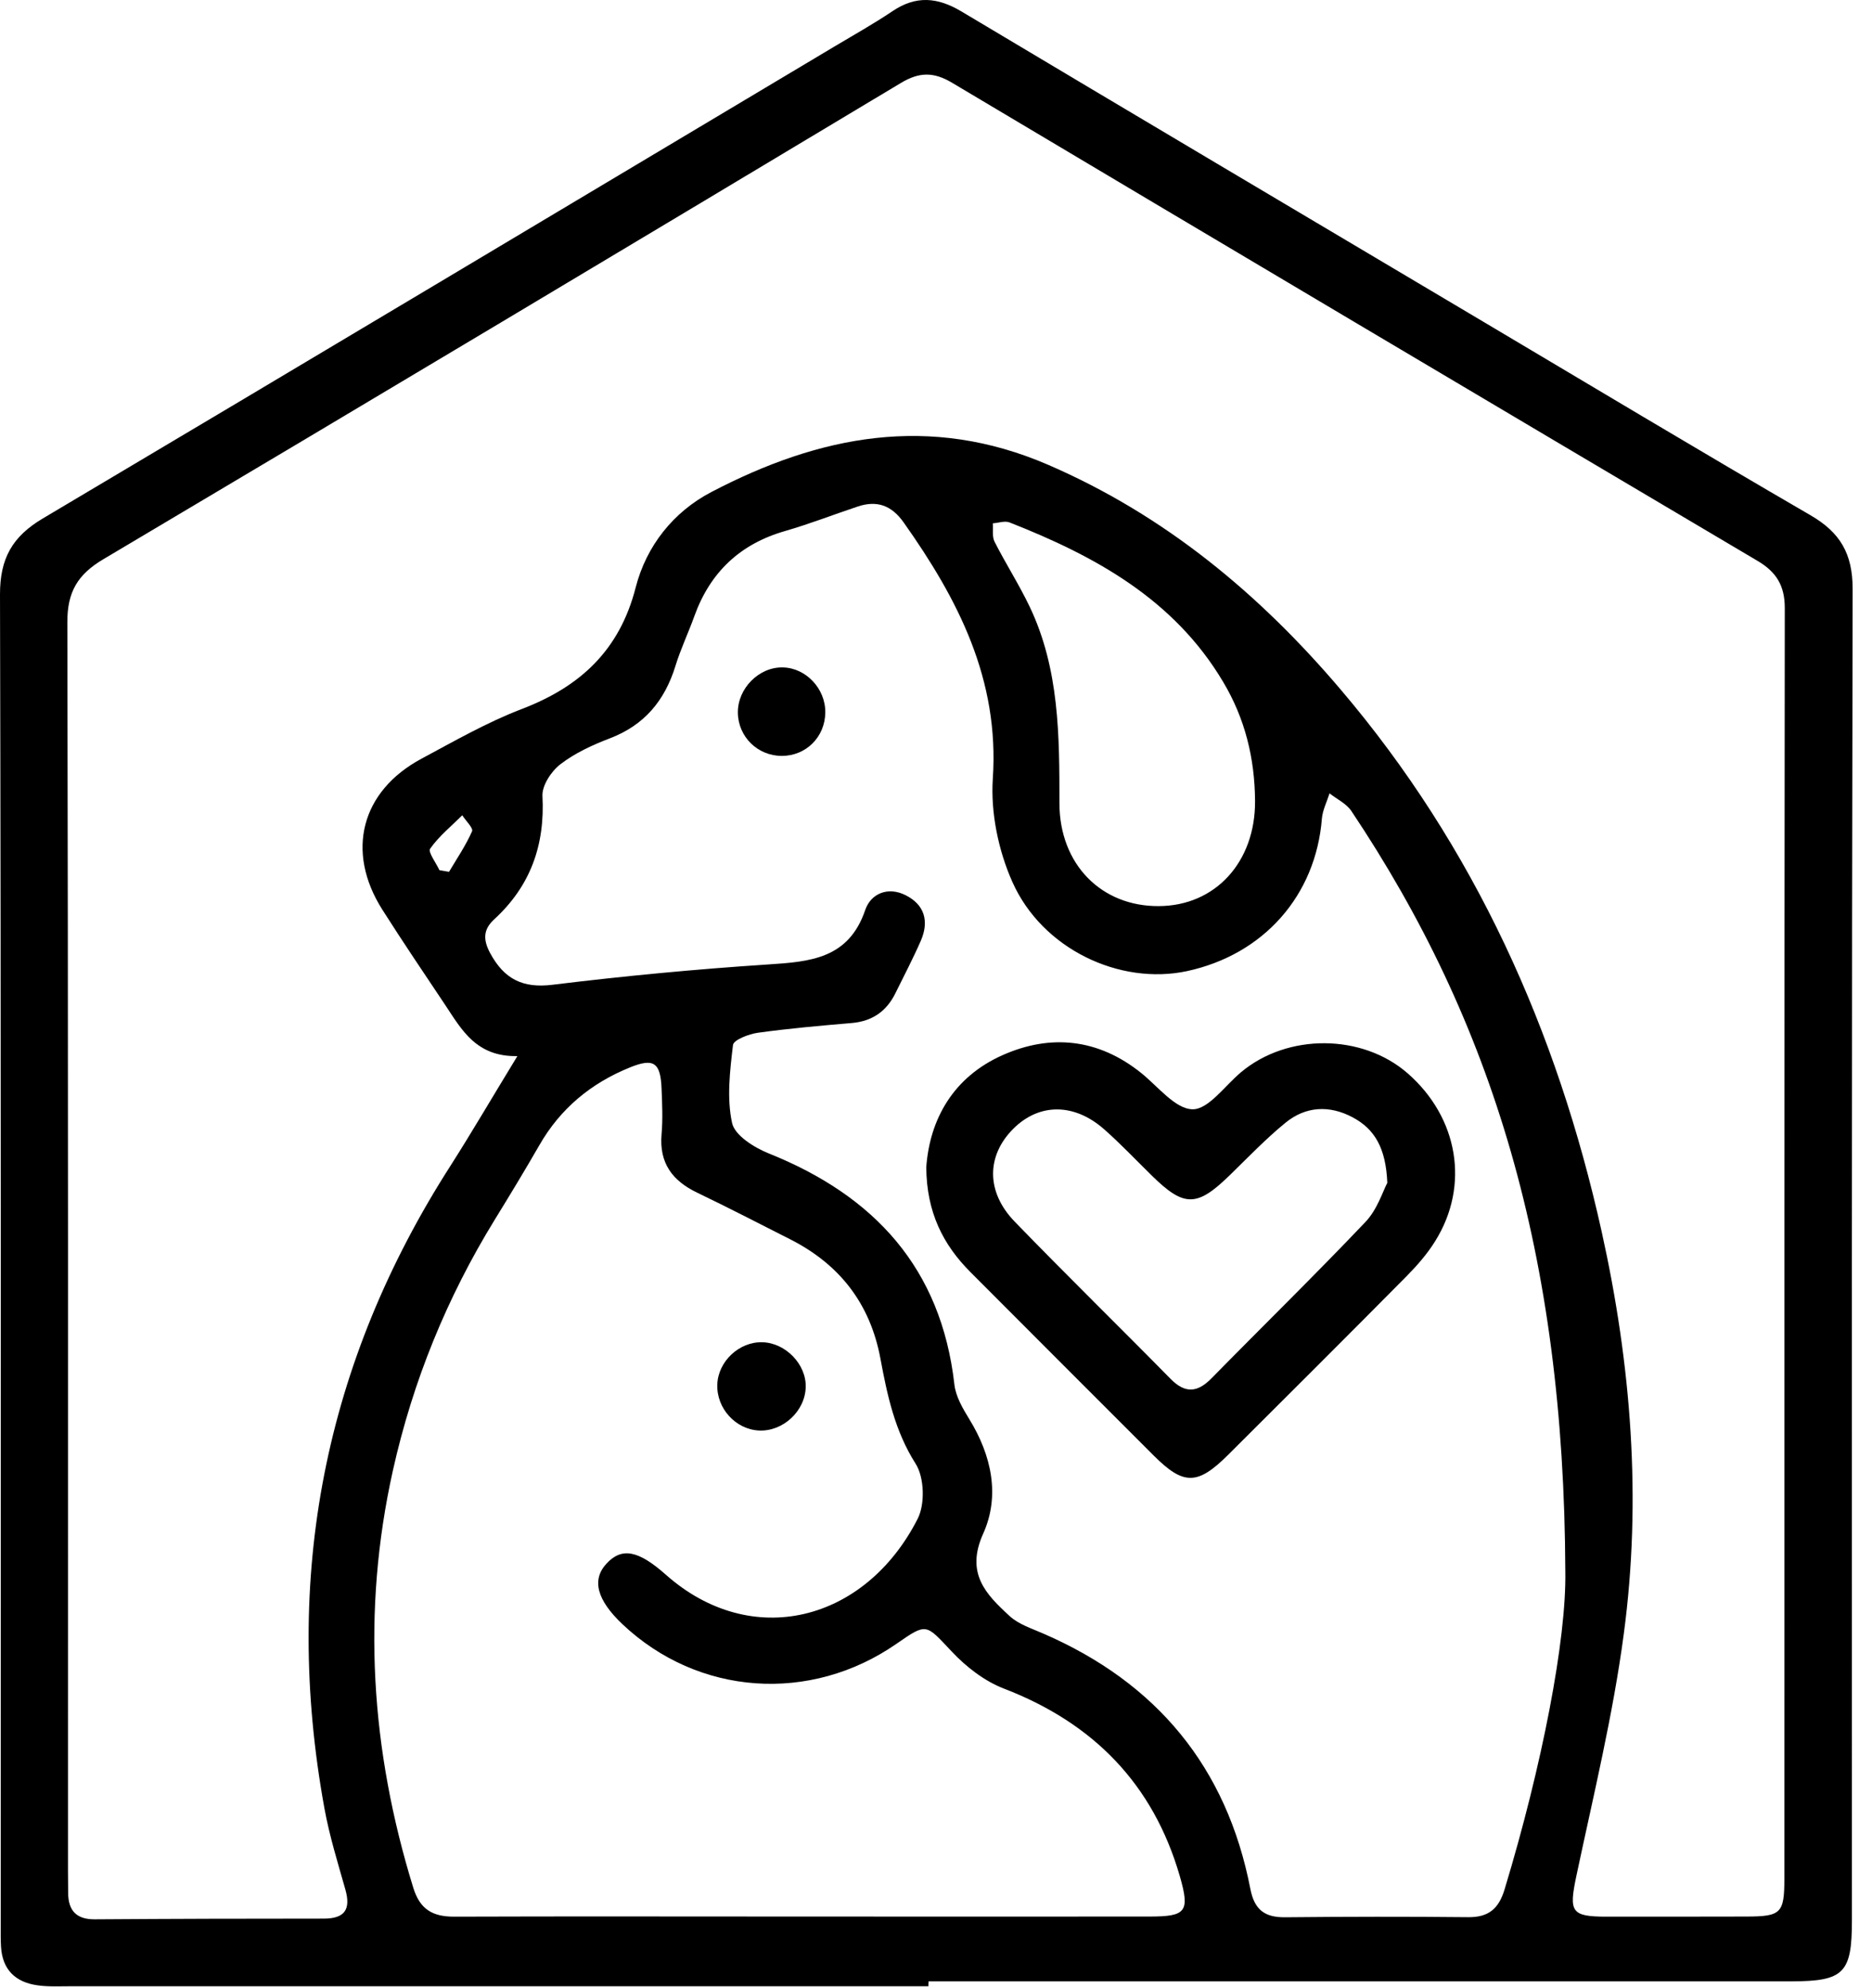 <?xml version="1.0" encoding="UTF-8"?>
<svg xmlns="http://www.w3.org/2000/svg" width="81" height="86" viewBox="0 0 81 86" fill="none">
  <path d="M40.171 85.914C27.801 85.914 15.426 85.914 3.055 85.914C2.579 85.914 2.094 85.941 1.627 85.874C0.67 85.742 0.101 85.199 0.044 84.201C0.026 83.91 0.031 83.614 0.031 83.319C0.031 64.118 0.049 44.918 2.68662e-05 25.718C-0.004 24.155 0.533 23.21 1.847 22.429C13.274 15.649 24.675 8.83 36.085 2.024C36.935 1.516 37.804 1.031 38.624 0.479C39.638 -0.201 40.564 -0.121 41.595 0.492C49.033 4.933 56.483 9.346 63.934 13.769C68.73 16.616 73.514 19.485 78.341 22.288C79.624 23.034 80.162 23.948 80.162 25.475C80.118 44.675 80.131 63.876 80.131 83.076C80.131 85.345 79.783 85.698 77.517 85.702C65.071 85.702 52.626 85.702 40.18 85.702C40.171 85.768 40.171 85.839 40.171 85.914ZM22.387 45.681C20.61 45.717 19.98 44.547 19.27 43.479C18.353 42.106 17.427 40.738 16.541 39.343C14.95 36.832 15.62 34.223 18.234 32.819C19.658 32.056 21.073 31.244 22.572 30.67C25.107 29.703 26.809 28.128 27.505 25.413C27.964 23.621 29.132 22.142 30.781 21.282C35.45 18.841 40.224 17.887 45.36 20.108C50.417 22.297 54.495 25.695 57.995 29.809C63.802 36.629 67.373 44.574 69.304 53.278C70.578 59.02 71.041 64.838 70.26 70.673C69.793 74.191 68.947 77.656 68.21 81.134C67.88 82.696 67.972 82.904 69.515 82.904C71.534 82.904 73.553 82.904 75.573 82.899C77.063 82.895 77.208 82.758 77.208 81.262C77.213 62.94 77.204 44.622 77.226 26.3C77.226 25.334 76.864 24.742 76.049 24.261C64.423 17.384 52.806 10.494 41.199 3.582C40.401 3.105 39.775 3.11 38.977 3.591C27.488 10.481 15.99 17.358 4.47 24.19C3.355 24.852 2.91 25.607 2.914 26.918C2.954 44.909 2.941 62.896 2.941 80.887C2.941 81.218 2.945 81.549 2.949 81.88C2.954 82.639 3.302 83.023 4.096 83.019C7.402 82.996 10.704 82.988 14.011 82.988C14.91 82.988 15.188 82.599 14.945 81.734C14.615 80.569 14.253 79.404 14.037 78.216C12.221 68.232 14.015 58.954 19.508 50.4C20.425 48.961 21.289 47.478 22.387 45.681ZM67.73 67.967C67.677 54.267 64.578 44.207 58.472 35.079C58.256 34.757 57.846 34.567 57.528 34.316C57.413 34.682 57.228 35.04 57.197 35.41C56.933 38.734 54.68 41.29 51.361 42.005C48.455 42.627 45.1 41.056 43.804 38.147C43.2 36.792 42.861 35.154 42.958 33.685C43.249 29.386 41.454 25.921 39.1 22.597C38.575 21.855 37.941 21.63 37.103 21.913C36.058 22.262 35.031 22.663 33.973 22.968C32.02 23.528 30.728 24.755 30.045 26.649C29.785 27.373 29.45 28.075 29.225 28.807C28.762 30.308 27.88 31.367 26.386 31.937C25.636 32.224 24.878 32.572 24.247 33.058C23.855 33.358 23.45 33.976 23.471 34.426C23.586 36.554 22.951 38.328 21.382 39.767C20.897 40.213 20.901 40.658 21.214 41.237C21.814 42.34 22.607 42.755 23.904 42.596C26.998 42.217 30.111 41.921 33.223 41.718C35.053 41.599 36.719 41.475 37.438 39.361C37.676 38.659 38.412 38.332 39.184 38.721C40.013 39.136 40.202 39.851 39.85 40.676C39.514 41.449 39.118 42.199 38.747 42.954C38.359 43.748 37.738 44.176 36.847 44.251C35.494 44.366 34.14 44.485 32.796 44.671C32.403 44.724 31.742 44.98 31.716 45.2C31.583 46.317 31.442 47.496 31.676 48.573C31.791 49.111 32.637 49.641 33.267 49.892C37.835 51.724 40.722 54.849 41.296 59.885C41.353 60.402 41.657 60.923 41.939 61.382C42.905 62.949 43.279 64.697 42.543 66.334C41.767 68.051 42.658 68.96 43.69 69.905C44.077 70.262 44.642 70.439 45.144 70.66C50.051 72.787 53.084 76.442 54.103 81.708C54.279 82.608 54.724 82.939 55.602 82.93C58.247 82.904 60.888 82.899 63.533 82.926C64.41 82.935 64.851 82.559 65.102 81.725C66.729 76.358 67.783 70.903 67.73 67.967ZM34.744 82.899C39.739 82.899 44.73 82.904 49.725 82.899C51.321 82.899 51.497 82.701 51.047 81.143C49.892 77.161 47.304 74.526 43.438 73.039C42.6 72.717 41.803 72.099 41.181 71.436C40.052 70.24 40.114 70.183 38.796 71.097C35.057 73.692 30.212 73.348 26.937 70.258C25.821 69.203 25.592 68.329 26.249 67.627C26.901 66.926 27.611 67.049 28.806 68.109C32.514 71.401 37.438 70.156 39.709 65.69C40.03 65.054 39.995 63.907 39.62 63.315C38.717 61.894 38.39 60.349 38.095 58.764C37.654 56.394 36.336 54.695 34.198 53.609C32.853 52.929 31.517 52.236 30.164 51.587C29.088 51.071 28.519 50.303 28.625 49.063C28.683 48.405 28.652 47.743 28.625 47.081C28.581 45.955 28.281 45.757 27.267 46.167C25.579 46.847 24.247 47.946 23.335 49.539C22.713 50.621 22.065 51.689 21.413 52.748C19.336 56.125 17.864 59.735 17 63.606C15.642 69.706 16.047 75.709 17.881 81.65C18.168 82.582 18.71 82.908 19.658 82.904C24.688 82.886 29.718 82.899 34.744 82.899ZM54.305 34.642C54.292 32.797 53.873 31.085 52.925 29.496C50.805 25.925 47.388 24.053 43.681 22.597C43.478 22.517 43.2 22.619 42.958 22.637C42.98 22.906 42.922 23.21 43.033 23.431C43.513 24.376 44.091 25.276 44.549 26.234C45.841 28.935 45.841 31.835 45.841 34.748C45.845 37.392 47.662 39.211 50.139 39.193C52.586 39.184 54.323 37.286 54.305 34.642ZM19.014 37.639C19.151 37.661 19.292 37.684 19.429 37.71C19.773 37.132 20.156 36.567 20.425 35.958C20.487 35.816 20.152 35.503 20.002 35.265C19.526 35.737 18.992 36.17 18.613 36.708C18.507 36.849 18.869 37.322 19.014 37.639Z" fill="black"></path>
  <path d="M40.079 50.488C40.228 48.409 41.251 46.587 43.376 45.642C45.462 44.711 47.529 44.927 49.376 46.41C50.104 46.992 50.849 47.968 51.598 47.981C52.286 47.995 53 46.962 53.697 46.379C55.716 44.688 58.939 44.711 60.905 46.423C63.1 48.339 63.603 51.278 62.1 53.684C61.756 54.24 61.31 54.748 60.852 55.211C58.295 57.793 55.72 60.358 53.146 62.922C51.823 64.242 51.219 64.255 49.932 62.971C47.282 60.327 44.637 57.674 41.992 55.026C40.806 53.839 40.092 52.435 40.079 50.488ZM60.028 51.164C59.966 49.65 59.477 48.833 58.52 48.325C57.519 47.796 56.501 47.849 55.628 48.559C54.777 49.252 54.014 50.051 53.225 50.819C51.792 52.219 51.241 52.227 49.839 50.85C49.16 50.184 48.499 49.486 47.785 48.855C46.48 47.699 44.963 47.708 43.844 48.824C42.68 49.99 42.658 51.552 43.905 52.841C46.127 55.136 48.411 57.365 50.651 59.643C51.281 60.283 51.814 60.239 52.423 59.616C54.632 57.365 56.893 55.158 59.066 52.872C59.591 52.333 59.834 51.526 60.028 51.164Z" fill="black"></path>
  <path d="M35.71 30.82C35.697 31.88 34.877 32.696 33.828 32.696C32.783 32.696 31.941 31.871 31.927 30.829C31.914 29.779 32.84 28.843 33.876 28.869C34.877 28.891 35.723 29.792 35.71 30.82Z" fill="black"></path>
  <path d="M34.863 59.991C34.841 61.037 33.876 61.929 32.836 61.876C31.826 61.823 31.002 60.918 31.037 59.89C31.068 58.888 31.985 58.027 32.994 58.058C33.995 58.089 34.886 59.011 34.863 59.991Z" fill="black"></path>
</svg>
